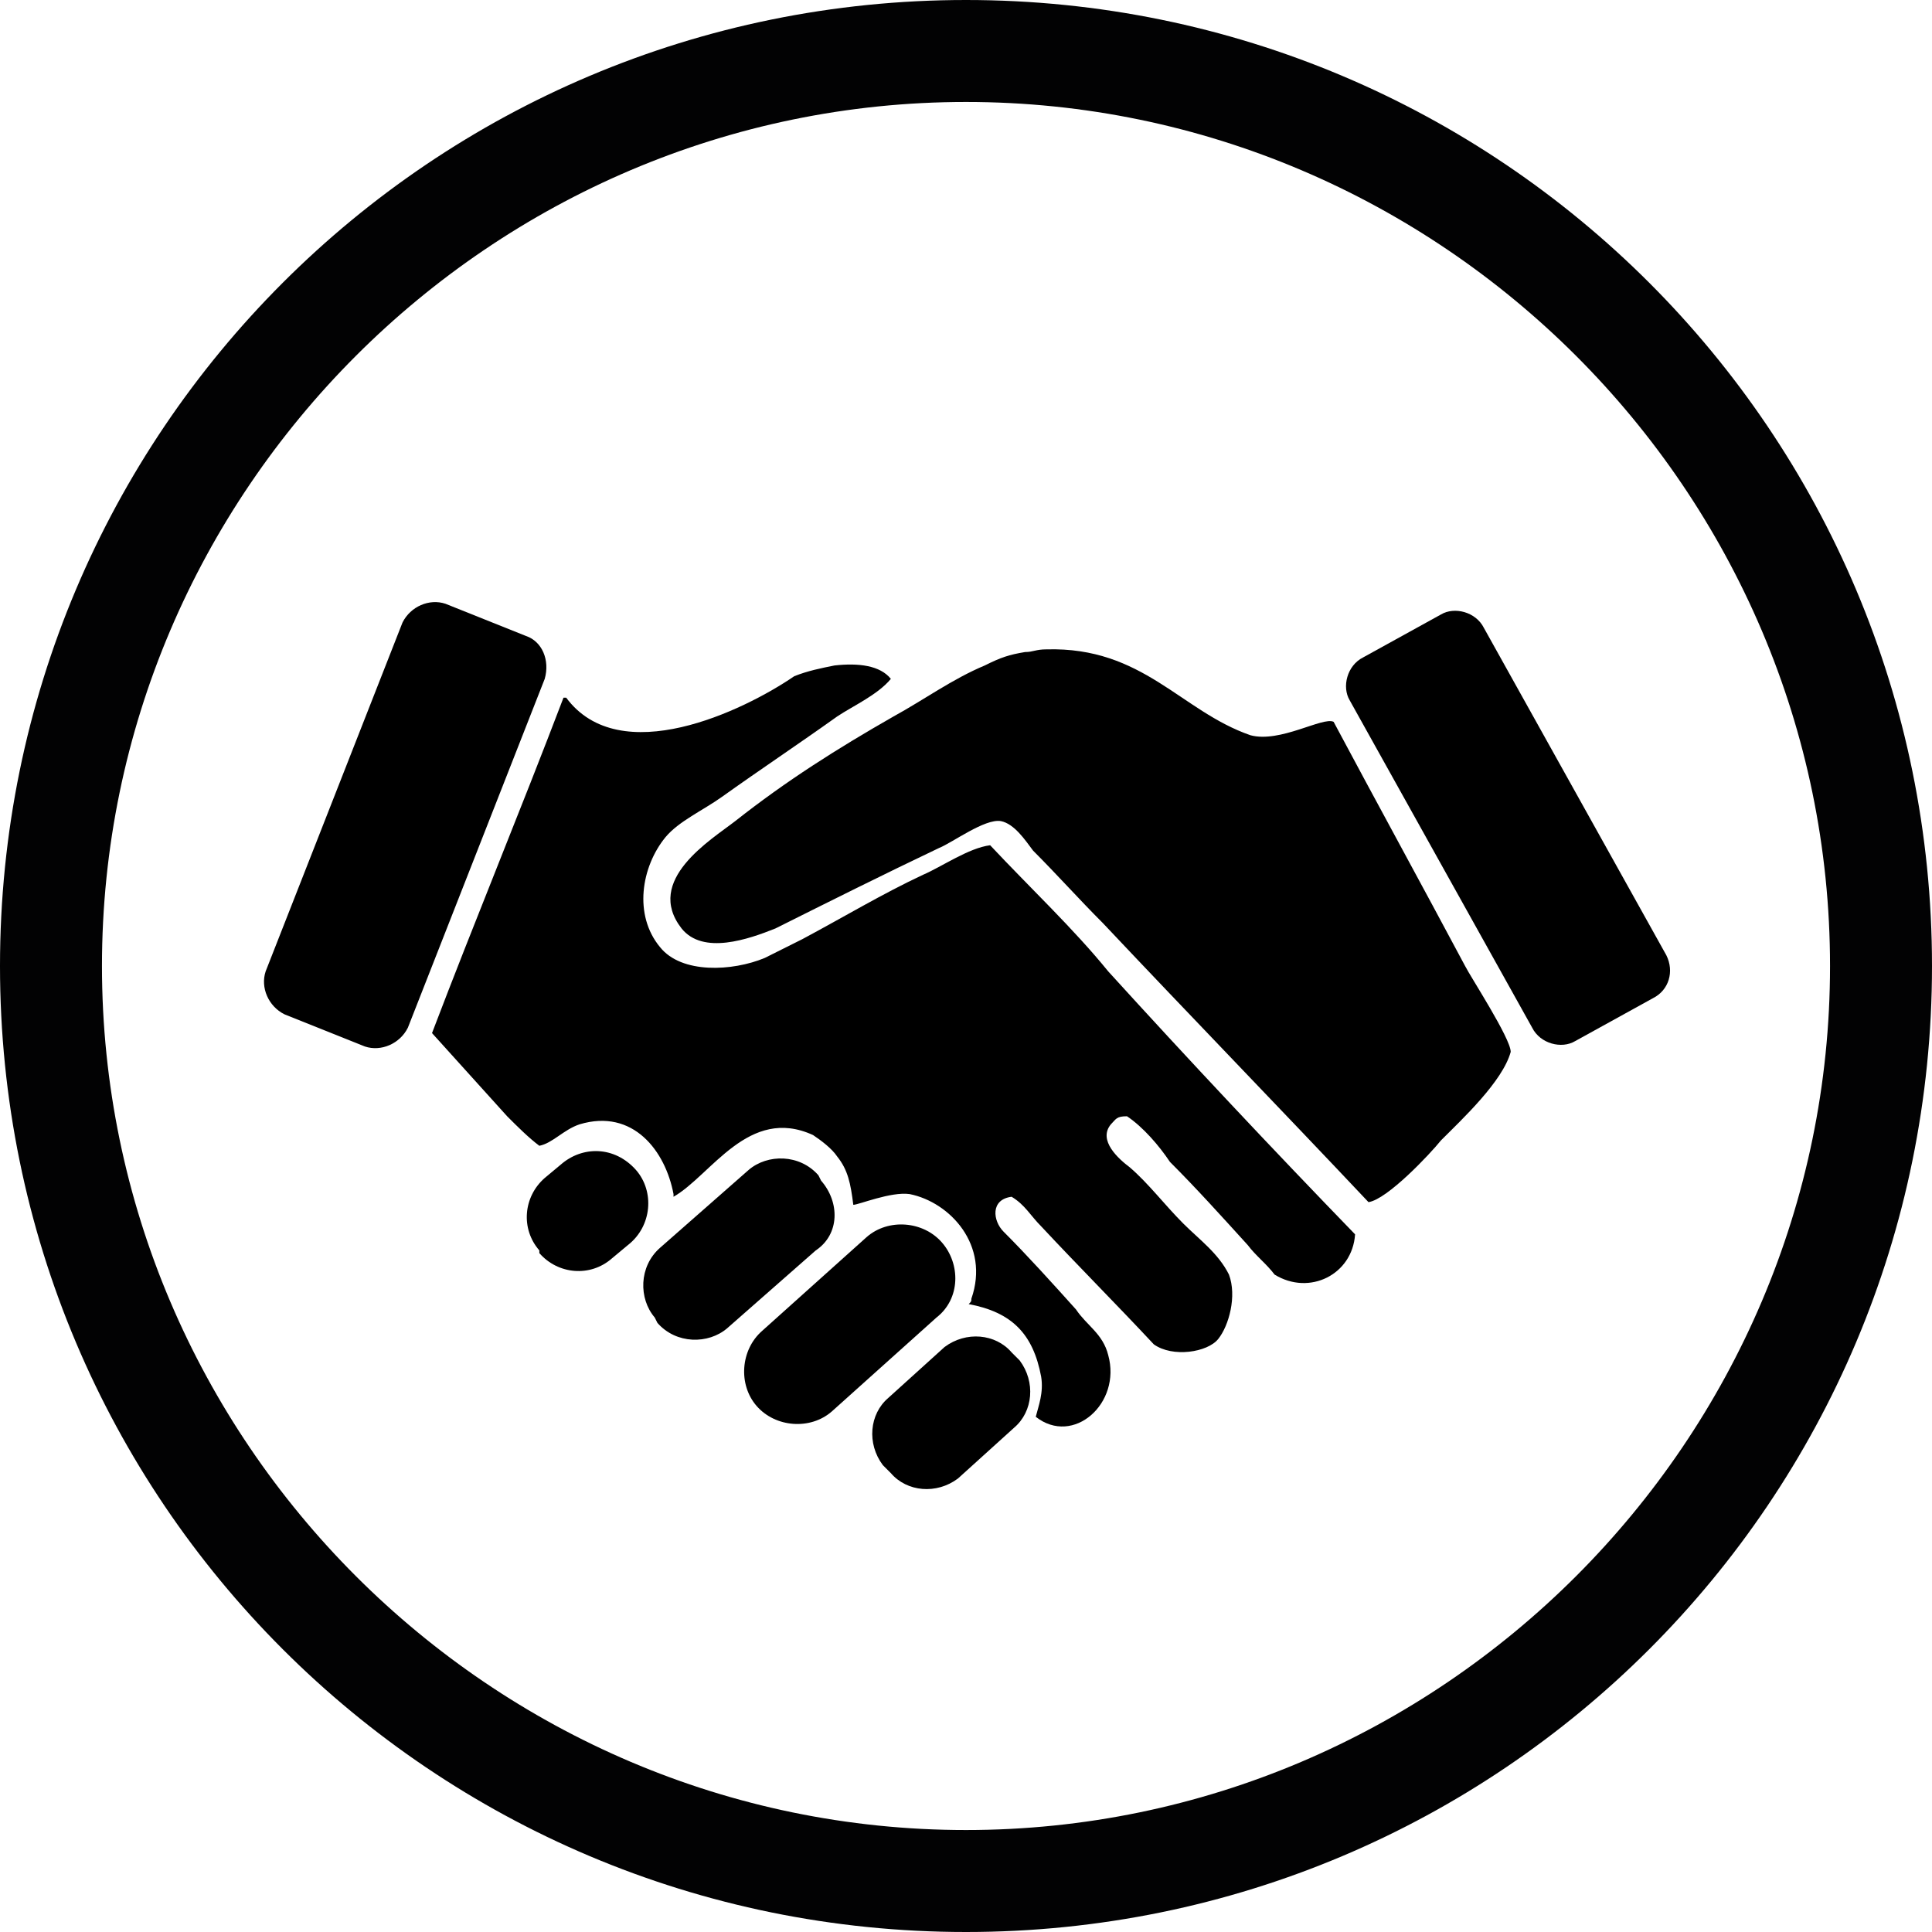 <?xml version="1.0" encoding="utf-8"?>
<!-- Generator: Adobe Illustrator 24.0.0, SVG Export Plug-In . SVG Version: 6.00 Build 0)  -->
<svg version="1.1" id="Layer_1" xmlns="http://www.w3.org/2000/svg" xmlns:xlink="http://www.w3.org/1999/xlink" x="0px" y="0px"
	 viewBox="0 0 72 72" style="enable-background:new 0 0 72 72;" xml:space="preserve">
<style type="text/css">
	.st0{fill:#020203;}
	.st1{fill-rule:evenodd;clip-rule:evenodd;}
</style>
<g>
	<path class="st0" d="M36,72C16.1,72,0,55.9,0,36S16.1,0,36,0s36,16.1,36,36S55.9,72,36,72z M36,3.8C18.3,3.8,3.8,18.3,3.8,36
		S18.3,68.2,36,68.2S68.2,53.7,68.2,36S53.7,3.8,36,3.8z"/>
</g>
<g>
	<path d="M62.1,35.6l-6.8-12.2c-0.3-0.6-1.1-0.8-1.6-0.5l-2.9,1.6c-0.6,0.3-0.8,1.1-0.5,1.6l6.8,12.2c0.3,0.6,1.1,0.8,1.6,0.5
		l2.9-1.6C62.2,36.9,62.4,36.2,62.1,35.6z"/>
	<path d="M19.6,23.7l-3-1.2c-0.6-0.2-1.3,0.1-1.6,0.7l-5.1,13c-0.2,0.6,0.1,1.3,0.7,1.6l3,1.2c0.6,0.2,1.3-0.1,1.6-0.7l5.1-13
		C20.5,24.6,20.2,23.9,19.6,23.7z"/>
	<path d="M35.1,46.3c-0.7-0.8-2-0.9-2.8-0.2l-3.9,3.5c-0.8,0.7-0.9,2-0.2,2.8l0,0c0.7,0.8,2,0.9,2.8,0.2l3.9-3.5
		C35.8,48.4,35.8,47.1,35.1,46.3z"/>
	<path d="M30.6,44l-0.1-0.2c-0.7-0.8-1.9-0.8-2.6-0.2l-3.3,2.9c-0.8,0.7-0.8,1.9-0.2,2.6l0.1,0.2c0.7,0.8,1.9,0.8,2.6,0.2l3.3-2.9
		C31.3,46,31.3,44.8,30.6,44z"/>
	<path d="M37.7,50.4c-0.6-0.7-1.7-0.8-2.5-0.2l-2.1,1.9c-0.7,0.6-0.8,1.7-0.2,2.5l0.3,0.3c0.6,0.7,1.7,0.8,2.5,0.2l2.1-1.9
		c0.7-0.6,0.8-1.7,0.2-2.5L37.7,50.4z"/>
	<path d="M23.7,43.6L23.7,43.6c-0.8-0.9-2-0.9-2.8-0.2l-0.6,0.5c-0.8,0.7-0.9,1.9-0.2,2.7v0.1c0.7,0.8,1.9,0.9,2.7,0.2l0.6-0.5
		C24.3,45.7,24.4,44.4,23.7,43.6z"/>
	<g>
		<g>
			<path class="st1" d="M54.6,36c-1.6-3-3.3-6.1-4.9-9.1c-0.4-0.2-2,0.8-3.1,0.5c-2.6-0.9-4-3.3-7.6-3.2c-0.4,0-0.5,0.1-0.8,0.1
				c-0.6,0.1-0.9,0.2-1.5,0.5c-1.2,0.5-2.3,1.3-3.4,1.9c-2.1,1.2-4,2.4-5.9,3.9c-0.9,0.7-3.4,2.2-2,4c0.8,1,2.5,0.4,3.5,0
				c2-1,4-2,6.1-3c0.5-0.2,1.7-1.1,2.3-1c0.5,0.1,0.9,0.7,1.2,1.1c0.9,0.9,1.7,1.8,2.6,2.7c3.3,3.5,6.6,6.9,9.9,10.4
				c0.7-0.1,2.3-1.8,2.7-2.3c0.8-0.8,2.3-2.2,2.6-3.3C56.3,38.7,54.8,36.4,54.6,36z M36.9,31.5c-0.8,0.1-1.8,0.8-2.5,1.1
				c-1.5,0.7-3,1.6-4.5,2.4c-0.4,0.2-1,0.5-1.4,0.7c-1.2,0.5-3.1,0.6-3.9-0.4c-1-1.2-0.7-3,0.2-4.1c0.5-0.6,1.4-1,2.1-1.5
				c1.4-1,2.9-2,4.3-3c0.6-0.4,1.5-0.8,2-1.4c-0.4-0.5-1.2-0.6-2.1-0.5c-0.5,0.1-1,0.2-1.5,0.4c-1.9,1.3-6.5,3.5-8.5,0.8H21
				c-1.6,4.2-3.3,8.3-4.9,12.5c0.9,1,1.9,2.1,2.8,3.1c0.4,0.4,0.8,0.8,1.2,1.1c0.5-0.1,0.9-0.6,1.5-0.8c2-0.6,3.2,1,3.5,2.6v0.1
				c1.4-0.8,2.8-3.4,5.2-2.3c0.3,0.2,0.7,0.5,0.9,0.8c0.4,0.5,0.5,1,0.6,1.8c0.2,0,1.4-0.5,2.1-0.4c1.5,0.3,3,1.9,2.3,3.9
				c0,0.1,0,0.1-0.1,0.2c1.6,0.3,2.4,1.1,2.7,2.7c0.1,0.6-0.1,1.1-0.2,1.5c1.4,1.1,3.2-0.5,2.7-2.3c-0.2-0.8-0.8-1.1-1.2-1.7
				c-0.9-1-1.8-2-2.7-2.9c-0.4-0.4-0.5-1.2,0.3-1.3c0.5,0.3,0.7,0.7,1.1,1.1c1.4,1.5,2.8,2.9,4.2,4.4c0.7,0.5,2,0.3,2.4-0.2
				s0.7-1.6,0.4-2.4c-0.4-0.8-1.1-1.3-1.7-1.9c-0.7-0.7-1.3-1.5-2-2.1c-0.4-0.3-1.2-1-0.7-1.6c0.2-0.2,0.2-0.3,0.6-0.3
				c0.6,0.4,1.2,1.1,1.6,1.7c1,1,1.9,2,2.9,3.1c0.3,0.4,0.7,0.7,1,1.1c1.3,0.8,2.9,0,3-1.5c-3.1-3.2-6.2-6.5-9.2-9.8
				C40,34.6,38.4,33.1,36.9,31.5z"/>
		</g>
	</g>
</g>
</svg>
